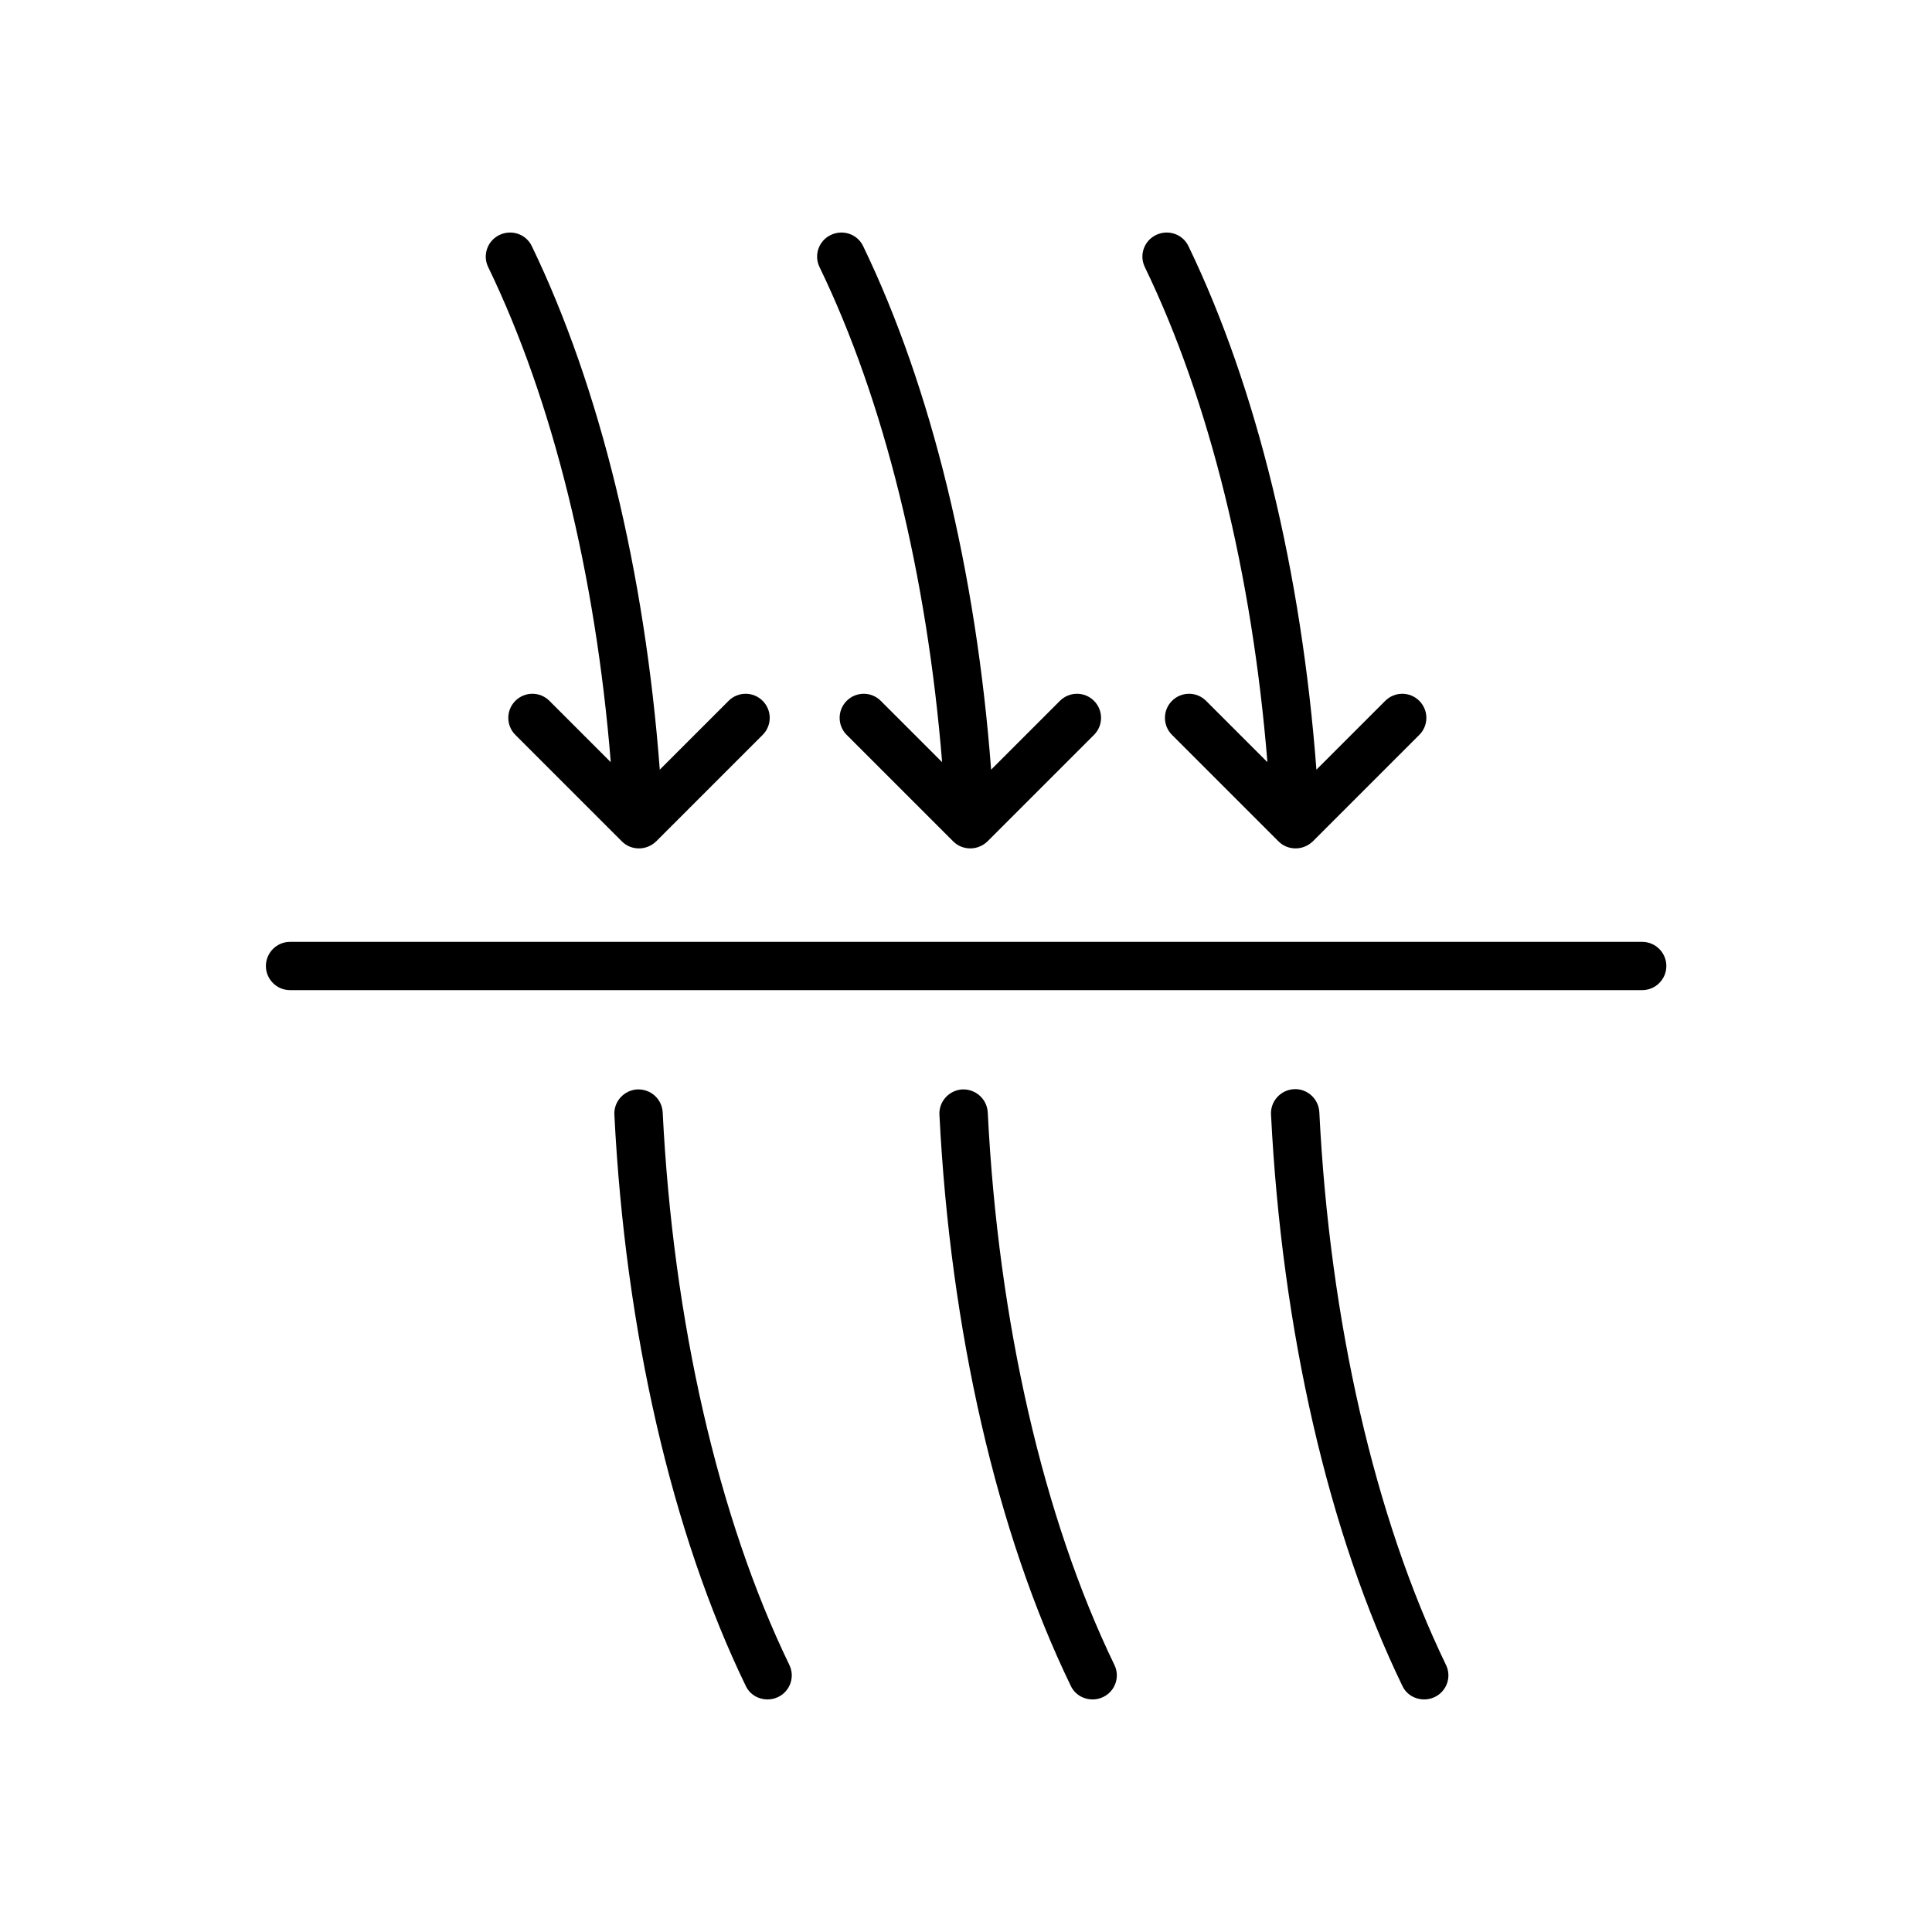 <svg viewBox="0 0 80 80" xmlns="http://www.w3.org/2000/svg" id="Layer_1"><path d="M67.99,39H12.01c-.55,0-1,.45-1,1s.45,1,1,1h55.99c.55,0,1-.45,1-1s-.45-1-1-1Z"></path><path d="M38.99,31.54l-2.52-2.52c-.39-.39-1.02-.39-1.41,0s-.39,1.02,0,1.41l4.41,4.41c.19,.19,.44,.29,.71,.29s.52-.11,.71-.29l4.41-4.41c.39-.39,.39-1.02,0-1.41s-1.02-.39-1.41,0l-2.85,2.85c-.62-8.19-2.47-15.82-5.3-21.68-.24-.5-.84-.7-1.34-.46-.5,.24-.71,.84-.46,1.34,2.67,5.52,4.44,12.72,5.07,20.48Z"></path><path d="M52.46,31.54l-2.52-2.52c-.39-.39-1.02-.39-1.41,0s-.39,1.02,0,1.41l4.41,4.41c.19,.19,.44,.29,.71,.29s.52-.11,.71-.29l4.41-4.41c.39-.39,.39-1.02,0-1.41s-1.02-.39-1.41,0l-2.85,2.85c-.62-8.19-2.47-15.82-5.3-21.68-.24-.5-.84-.7-1.34-.46-.5,.24-.71,.84-.46,1.34,2.67,5.52,4.44,12.72,5.07,20.48Z"></path><path d="M25.27,31.54l-2.52-2.52c-.39-.39-1.02-.39-1.41,0s-.39,1.02,0,1.41l4.41,4.41c.2,.2,.45,.29,.71,.29s.51-.1,.71-.29l4.41-4.41c.39-.39,.39-1.02,0-1.41s-1.02-.39-1.41,0l-2.85,2.85c-.62-8.19-2.47-15.82-5.3-21.68-.24-.5-.84-.7-1.34-.46-.5,.24-.71,.84-.46,1.34,2.67,5.52,4.44,12.72,5.07,20.48Z"></path><path d="M40.9,46.06c-.03-.55-.5-.97-1.05-.95-.55,.03-.98,.5-.95,1.05,.45,8.94,2.38,17.34,5.44,23.65,.17,.36,.53,.56,.9,.56,.15,0,.29-.03,.44-.1,.5-.24,.71-.84,.46-1.34-2.94-6.08-4.81-14.21-5.24-22.88Z"></path><path d="M27.44,46.06c-.03-.55-.49-.97-1.05-.95-.55,.03-.98,.5-.95,1.05,.45,8.93,2.38,17.33,5.44,23.65,.17,.36,.53,.56,.9,.56,.15,0,.29-.03,.44-.1,.5-.24,.71-.84,.46-1.34-2.94-6.08-4.81-14.21-5.24-22.88Z"></path><path d="M54.63,46.05c-.03-.55-.5-.98-1.05-.95-.55,.03-.98,.5-.95,1.05,.45,8.94,2.38,17.34,5.44,23.66,.17,.36,.53,.56,.9,.56,.15,0,.29-.03,.44-.1,.5-.24,.71-.84,.46-1.34-2.94-6.09-4.81-14.21-5.24-22.89Z"></path></svg>